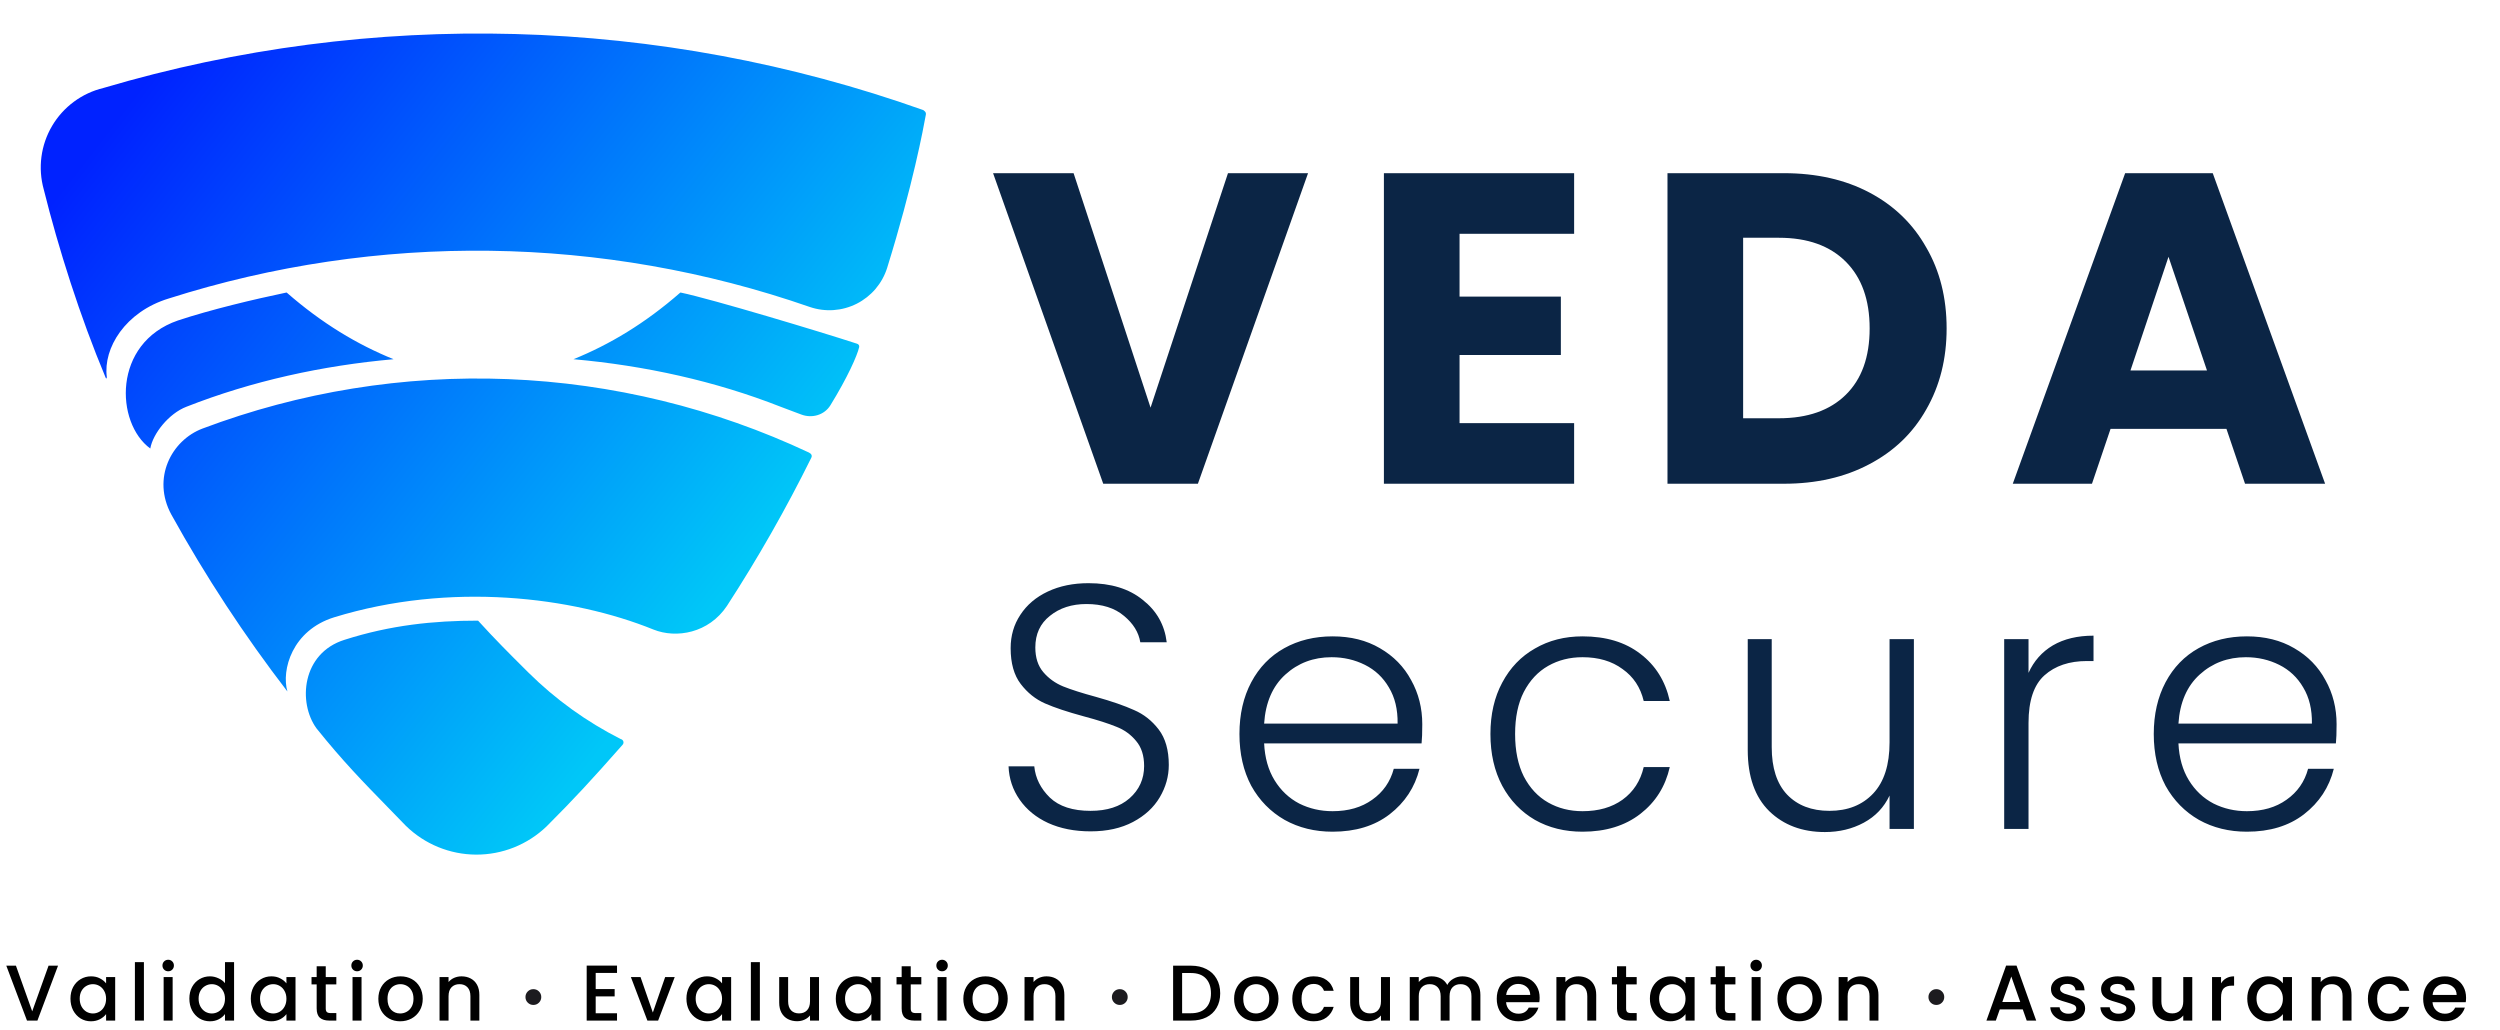 <svg width="478" height="197" viewBox="0 0 478 197" fill="none" xmlns="http://www.w3.org/2000/svg">
<path fill-rule="evenodd" clip-rule="evenodd" d="M19.785 16.817C71.171 1.621 126.05 3.103 176.54 21.051C176.566 21.079 176.606 21.109 176.651 21.144C176.83 21.28 177.099 21.486 177.031 21.886C176.54 24.582 174.552 35.351 169.625 51.21C169.162 52.683 168.409 54.048 167.411 55.226C166.412 56.403 165.188 57.369 163.811 58.067C162.434 58.764 160.931 59.179 159.391 59.287C157.851 59.395 156.305 59.194 154.844 58.696C115.233 44.92 72.224 44.351 32.262 57.073C23.946 59.605 19.706 66.567 20.42 72.081C20.42 72.356 20.288 72.488 20.203 72.213C15.276 60.456 11.174 47.489 8.361 36.202C7.8 34.178 7.651 32.062 7.925 29.98C8.199 27.898 8.89 25.892 9.956 24.083C11.022 22.274 12.442 20.698 14.131 19.449C15.82 18.201 17.743 17.305 19.785 16.817ZM34.022 61.276C40.302 59.193 48.671 57.205 54.724 55.942L54.814 55.937C61.586 61.852 68.331 65.875 75.246 68.682C61.638 69.898 48.179 72.843 35.645 77.769C32.262 79.07 29.227 82.924 28.735 85.757C22.048 80.883 21.467 65.605 34.022 61.276ZM97.169 72.489C117.083 73.278 136.637 78.052 154.675 86.529C155.119 86.757 155.336 87.084 155.119 87.523C150.295 97.273 144.908 106.735 138.985 115.858C135.511 121.06 129.316 122.128 124.938 120.368C109.439 114.093 86.12 111.196 63.896 118.026C55.86 120.511 53.767 128.107 54.951 132.209C46.715 121.502 39.294 110.191 32.753 98.371C29.01 91.467 32.753 84.193 38.732 81.935C57.384 74.912 77.254 71.7 97.169 72.489ZM101.044 128.604C106.219 133.729 112.164 138.011 118.663 141.297C119.24 141.434 119.372 142.063 119.018 142.423C113.044 149.195 109.793 152.721 104.506 158.007C100.883 161.492 96.044 163.428 91.017 163.403C85.991 163.378 81.171 161.395 77.582 157.875C76.411 156.665 75.316 155.542 74.273 154.473C69.288 149.364 65.519 145.501 60.512 139.262C56.934 134.335 57.7 124.888 65.878 122.329C74.685 119.517 82.922 118.666 91.406 118.666C94.588 122.178 97.631 125.206 99.943 127.507C100.331 127.894 100.699 128.26 101.044 128.604ZM163.884 65.724C157.062 63.49 136.085 57.176 130.172 55.942L130.082 55.937C123.31 61.852 116.565 65.875 109.65 68.682C123.257 69.898 136.717 72.843 149.251 77.769C150.382 78.204 151.262 78.532 152.043 78.822C152.455 78.975 152.839 79.118 153.218 79.261C155.272 80.036 157.626 79.356 158.776 77.485C162.074 72.12 163.907 67.979 164.275 66.362C164.34 66.075 164.163 65.815 163.884 65.724Z" fill="url(#paint0_linear_12_176)"/>
<path d="M250.099 33.112L229.038 92.49H210.937L189.876 33.112H205.27L219.987 77.941L234.79 33.112H250.099ZM279.066 44.7V56.711H298.436V67.876H279.066V80.902H300.973V92.49H264.603V33.112H300.973V44.7H279.066ZM341.067 33.112C347.326 33.112 352.796 34.353 357.476 36.834C362.157 39.315 365.766 42.811 368.303 47.322C370.897 51.777 372.194 56.936 372.194 62.801C372.194 68.609 370.897 73.769 368.303 78.28C365.766 82.791 362.128 86.287 357.392 88.768C352.711 91.249 347.27 92.49 341.067 92.49H318.822V33.112H341.067ZM340.137 79.971C345.606 79.971 349.864 78.477 352.909 75.488C355.954 72.5 357.476 68.271 357.476 62.801C357.476 57.331 355.954 53.074 352.909 50.029C349.864 46.984 345.606 45.461 340.137 45.461H333.286V79.971H340.137ZM425.698 82.001H403.537L399.985 92.49H384.844L406.329 33.112H423.076L444.56 92.49H429.251L425.698 82.001ZM421.976 70.836L414.618 49.098L407.344 70.836H421.976ZM208.52 158.955C205.463 158.955 202.761 158.423 200.412 157.36C198.109 156.296 196.292 154.812 194.963 152.907C193.634 151.002 192.925 148.875 192.836 146.527H197.754C197.976 148.787 198.973 150.78 200.745 152.508C202.517 154.192 205.109 155.034 208.52 155.034C211.666 155.034 214.147 154.236 215.964 152.641C217.825 151.002 218.755 148.942 218.755 146.461C218.755 144.467 218.245 142.872 217.226 141.676C216.207 140.435 214.945 139.527 213.438 138.951C211.932 138.331 209.85 137.666 207.191 136.957C204.09 136.115 201.631 135.296 199.814 134.498C197.998 133.701 196.447 132.46 195.162 130.776C193.877 129.093 193.235 126.811 193.235 123.931C193.235 121.539 193.855 119.412 195.096 117.551C196.336 115.646 198.086 114.162 200.346 113.099C202.606 112.035 205.197 111.504 208.122 111.504C212.419 111.504 215.875 112.567 218.489 114.694C221.147 116.776 222.676 119.479 223.075 122.801H218.024C217.714 120.896 216.673 119.213 214.9 117.751C213.128 116.244 210.736 115.491 207.723 115.491C204.932 115.491 202.606 116.244 200.745 117.751C198.884 119.213 197.954 121.229 197.954 123.798C197.954 125.748 198.463 127.321 199.482 128.517C200.501 129.713 201.764 130.621 203.27 131.242C204.821 131.862 206.903 132.527 209.517 133.235C212.53 134.077 214.967 134.919 216.828 135.761C218.689 136.558 220.261 137.799 221.546 139.483C222.831 141.166 223.474 143.426 223.474 146.261C223.474 148.432 222.898 150.492 221.746 152.442C220.594 154.391 218.888 155.964 216.628 157.16C214.369 158.357 211.666 158.955 208.52 158.955ZM271.939 138.486C271.939 140.081 271.895 141.299 271.806 142.141H241.701C241.834 144.888 242.498 147.236 243.694 149.185C244.891 151.135 246.464 152.619 248.413 153.638C250.362 154.613 252.489 155.1 254.793 155.1C257.806 155.1 260.331 154.369 262.369 152.907C264.452 151.445 265.825 149.473 266.49 146.992H271.408C270.522 150.537 268.616 153.439 265.692 155.698C262.812 157.914 259.179 159.021 254.793 159.021C251.382 159.021 248.324 158.268 245.622 156.762C242.919 155.211 240.792 153.04 239.242 150.249C237.735 147.413 236.982 144.112 236.982 140.346C236.982 136.581 237.735 133.28 239.242 130.444C240.748 127.609 242.853 125.438 245.555 123.931C248.258 122.425 251.337 121.672 254.793 121.672C258.249 121.672 261.262 122.425 263.831 123.931C266.445 125.438 268.439 127.476 269.813 130.045C271.23 132.571 271.939 135.384 271.939 138.486ZM267.221 138.353C267.265 135.65 266.711 133.346 265.559 131.441C264.452 129.536 262.923 128.096 260.974 127.121C259.024 126.147 256.898 125.659 254.594 125.659C251.138 125.659 248.192 126.767 245.755 128.982C243.318 131.197 241.967 134.321 241.701 138.353H267.221ZM284.97 140.346C284.97 136.581 285.723 133.302 287.229 130.511C288.736 127.675 290.818 125.504 293.476 123.998C296.135 122.447 299.17 121.672 302.581 121.672C307.056 121.672 310.733 122.779 313.613 124.995C316.538 127.21 318.42 130.223 319.262 134.033H314.278C313.658 131.419 312.306 129.381 310.224 127.919C308.186 126.412 305.638 125.659 302.581 125.659C300.144 125.659 297.951 126.213 296.002 127.321C294.052 128.428 292.502 130.09 291.35 132.305C290.242 134.476 289.688 137.156 289.688 140.346C289.688 143.536 290.242 146.239 291.35 148.454C292.502 150.67 294.052 152.331 296.002 153.439C297.951 154.546 300.144 155.1 302.581 155.1C305.638 155.1 308.186 154.369 310.224 152.907C312.306 151.401 313.658 149.318 314.278 146.66H319.262C318.42 150.382 316.538 153.372 313.613 155.632C310.689 157.891 307.012 159.021 302.581 159.021C299.17 159.021 296.135 158.268 293.476 156.762C290.818 155.211 288.736 153.04 287.229 150.249C285.723 147.413 284.97 144.112 284.97 140.346ZM365.935 122.203V158.49H361.283V152.11C360.219 154.369 358.58 156.097 356.365 157.293C354.149 158.49 351.668 159.088 348.921 159.088C344.579 159.088 341.035 157.759 338.288 155.1C335.541 152.398 334.168 148.499 334.168 143.404V122.203H338.753V142.872C338.753 146.815 339.728 149.828 341.677 151.91C343.671 153.993 346.374 155.034 349.785 155.034C353.286 155.034 356.077 153.926 358.159 151.711C360.241 149.496 361.283 146.239 361.283 141.941V122.203H365.935ZM387.854 128.65C388.873 126.39 390.423 124.64 392.506 123.4C394.632 122.159 397.224 121.539 400.281 121.539V126.39H399.019C395.651 126.39 392.949 127.299 390.911 129.115C388.873 130.932 387.854 133.966 387.854 138.22V158.49H383.201V122.203H387.854V128.65ZM446.756 138.486C446.756 140.081 446.712 141.299 446.623 142.141H416.517C416.65 144.888 417.315 147.236 418.511 149.185C419.707 151.135 421.28 152.619 423.23 153.638C425.179 154.613 427.306 155.1 429.61 155.1C432.622 155.1 435.148 154.369 437.186 152.907C439.268 151.445 440.642 149.473 441.306 146.992H446.224C445.338 150.537 443.433 153.439 440.509 155.698C437.629 157.914 433.996 159.021 429.61 159.021C426.198 159.021 423.141 158.268 420.438 156.762C417.736 155.211 415.609 153.04 414.058 150.249C412.552 147.413 411.799 144.112 411.799 140.346C411.799 136.581 412.552 133.28 414.058 130.444C415.565 127.609 417.669 125.438 420.372 123.931C423.075 122.425 426.154 121.672 429.61 121.672C433.065 121.672 436.078 122.425 438.648 123.931C441.262 125.438 443.256 127.476 444.629 130.045C446.047 132.571 446.756 135.384 446.756 138.486ZM442.037 138.353C442.082 135.65 441.528 133.346 440.376 131.441C439.268 129.536 437.74 128.096 435.79 127.121C433.841 126.147 431.714 125.659 429.41 125.659C425.954 125.659 423.008 126.767 420.571 128.982C418.134 131.197 416.783 134.321 416.517 138.353H442.037Z" fill="#0B2545"/>
<path d="M11.097 184.638L7.155 195.135H5.161L1.204 184.638H3.046L6.158 193.368L9.284 184.638H11.097ZM13.473 190.936C13.473 190.101 13.644 189.361 13.987 188.716C14.339 188.072 14.812 187.573 15.407 187.221C16.011 186.858 16.675 186.677 17.4 186.677C18.055 186.677 18.624 186.808 19.107 187.07C19.601 187.322 19.993 187.639 20.285 188.021V186.813H22.022V195.135H20.285V193.897C19.993 194.29 19.596 194.617 19.092 194.879C18.588 195.14 18.015 195.271 17.37 195.271C16.655 195.271 16.001 195.09 15.407 194.728C14.812 194.355 14.339 193.842 13.987 193.187C13.644 192.522 13.473 191.772 13.473 190.936ZM20.285 190.967C20.285 190.393 20.164 189.894 19.923 189.471C19.691 189.048 19.384 188.726 19.001 188.505C18.619 188.283 18.206 188.172 17.763 188.172C17.32 188.172 16.907 188.283 16.524 188.505C16.142 188.716 15.829 189.033 15.588 189.456C15.356 189.869 15.241 190.363 15.241 190.936C15.241 191.51 15.356 192.014 15.588 192.447C15.829 192.88 16.142 193.212 16.524 193.444C16.917 193.665 17.33 193.776 17.763 193.776C18.206 193.776 18.619 193.665 19.001 193.444C19.384 193.222 19.691 192.9 19.923 192.477C20.164 192.044 20.285 191.541 20.285 190.967ZM27.516 183.958V195.135H25.794V183.958H27.516ZM32.163 185.71C31.851 185.71 31.589 185.605 31.378 185.393C31.166 185.182 31.061 184.92 31.061 184.608C31.061 184.296 31.166 184.034 31.378 183.822C31.589 183.611 31.851 183.505 32.163 183.505C32.465 183.505 32.722 183.611 32.934 183.822C33.145 184.034 33.251 184.296 33.251 184.608C33.251 184.92 33.145 185.182 32.934 185.393C32.722 185.605 32.465 185.71 32.163 185.71ZM33.009 186.813V195.135H31.287V186.813H33.009ZM36.206 190.936C36.206 190.101 36.377 189.361 36.72 188.716C37.072 188.072 37.545 187.573 38.139 187.221C38.744 186.858 39.413 186.677 40.148 186.677C40.692 186.677 41.226 186.798 41.749 187.04C42.283 187.271 42.706 187.583 43.018 187.976V183.958H44.755V195.135H43.018V193.882C42.736 194.285 42.343 194.617 41.84 194.879C41.347 195.14 40.778 195.271 40.133 195.271C39.408 195.271 38.744 195.09 38.139 194.728C37.545 194.355 37.072 193.842 36.72 193.187C36.377 192.522 36.206 191.772 36.206 190.936ZM43.018 190.967C43.018 190.393 42.897 189.894 42.656 189.471C42.424 189.048 42.117 188.726 41.734 188.505C41.352 188.283 40.939 188.172 40.496 188.172C40.053 188.172 39.64 188.283 39.257 188.505C38.875 188.716 38.562 189.033 38.321 189.456C38.089 189.869 37.973 190.363 37.973 190.936C37.973 191.51 38.089 192.014 38.321 192.447C38.562 192.88 38.875 193.212 39.257 193.444C39.65 193.665 40.063 193.776 40.496 193.776C40.939 193.776 41.352 193.665 41.734 193.444C42.117 193.222 42.424 192.9 42.656 192.477C42.897 192.044 43.018 191.541 43.018 190.967ZM47.953 190.936C47.953 190.101 48.124 189.361 48.467 188.716C48.819 188.072 49.292 187.573 49.887 187.221C50.491 186.858 51.155 186.677 51.88 186.677C52.535 186.677 53.104 186.808 53.587 187.07C54.081 187.322 54.473 187.639 54.765 188.021V186.813H56.502V195.135H54.765V193.897C54.473 194.29 54.075 194.617 53.572 194.879C53.069 195.14 52.495 195.271 51.85 195.271C51.135 195.271 50.481 195.09 49.887 194.728C49.292 194.355 48.819 193.842 48.467 193.187C48.124 192.522 47.953 191.772 47.953 190.936ZM54.765 190.967C54.765 190.393 54.644 189.894 54.403 189.471C54.171 189.048 53.864 188.726 53.481 188.505C53.099 188.283 52.686 188.172 52.243 188.172C51.8 188.172 51.387 188.283 51.004 188.505C50.622 188.716 50.309 189.033 50.068 189.456C49.836 189.869 49.72 190.363 49.72 190.936C49.72 191.51 49.836 192.014 50.068 192.447C50.309 192.88 50.622 193.212 51.004 193.444C51.397 193.665 51.81 193.776 52.243 193.776C52.686 193.776 53.099 193.665 53.481 193.444C53.864 193.222 54.171 192.9 54.403 192.477C54.644 192.044 54.765 191.541 54.765 190.967ZM62.283 188.218V192.824C62.283 193.137 62.354 193.363 62.495 193.504C62.646 193.635 62.897 193.701 63.25 193.701H64.307V195.135H62.948C62.172 195.135 61.578 194.954 61.165 194.592C60.752 194.229 60.546 193.64 60.546 192.824V188.218H59.564V186.813H60.546V184.744H62.283V186.813H64.307V188.218H62.283ZM68.281 185.71C67.968 185.71 67.707 185.605 67.495 185.393C67.284 185.182 67.178 184.92 67.178 184.608C67.178 184.296 67.284 184.034 67.495 183.822C67.707 183.611 67.968 183.505 68.281 183.505C68.583 183.505 68.839 183.611 69.051 183.822C69.262 184.034 69.368 184.296 69.368 184.608C69.368 184.92 69.262 185.182 69.051 185.393C68.839 185.605 68.583 185.71 68.281 185.71ZM69.126 186.813V195.135H67.404V186.813H69.126ZM76.507 195.271C75.722 195.271 75.012 195.095 74.378 194.743C73.743 194.38 73.245 193.877 72.882 193.232C72.52 192.578 72.339 191.823 72.339 190.967C72.339 190.121 72.525 189.371 72.897 188.716C73.27 188.062 73.778 187.558 74.423 187.206C75.067 186.853 75.787 186.677 76.583 186.677C77.378 186.677 78.098 186.853 78.743 187.206C79.387 187.558 79.896 188.062 80.268 188.716C80.641 189.371 80.827 190.121 80.827 190.967C80.827 191.813 80.636 192.563 80.253 193.217C79.871 193.872 79.347 194.38 78.682 194.743C78.028 195.095 77.303 195.271 76.507 195.271ZM76.507 193.776C76.95 193.776 77.363 193.67 77.746 193.459C78.139 193.247 78.456 192.93 78.697 192.507C78.939 192.084 79.06 191.571 79.06 190.967C79.06 190.363 78.944 189.854 78.713 189.441C78.481 189.018 78.174 188.701 77.791 188.49C77.409 188.278 76.996 188.172 76.553 188.172C76.11 188.172 75.697 188.278 75.314 188.49C74.942 188.701 74.644 189.018 74.423 189.441C74.201 189.854 74.091 190.363 74.091 190.967C74.091 191.863 74.317 192.558 74.77 193.051C75.234 193.534 75.812 193.776 76.507 193.776ZM88.239 186.677C88.893 186.677 89.477 186.813 89.991 187.085C90.514 187.357 90.922 187.76 91.214 188.293C91.506 188.827 91.652 189.471 91.652 190.227V195.135H89.945V190.483C89.945 189.738 89.759 189.169 89.387 188.777C89.014 188.374 88.505 188.172 87.861 188.172C87.217 188.172 86.703 188.374 86.32 188.777C85.948 189.169 85.762 189.738 85.762 190.483V195.135H84.04V186.813H85.762V187.765C86.043 187.422 86.401 187.155 86.834 186.964C87.277 186.773 87.745 186.677 88.239 186.677Z" fill="black"/>
<mask id="mask0_12_176" style="mask-type:alpha" maskUnits="userSpaceOnUse" x="98" y="187" width="7" height="7">
<rect x="98.958" y="187.615" width="6.042" height="6.042" fill="#D9D9D9"/>
</mask>
<g mask="url(#mask0_12_176)">
<path d="M101.98 192.146C101.56 192.146 101.203 191.999 100.909 191.706C100.616 191.414 100.469 191.057 100.469 190.637C100.469 190.216 100.615 189.859 100.908 189.565C101.201 189.272 101.557 189.125 101.978 189.125C102.398 189.125 102.755 189.271 103.049 189.564C103.343 189.857 103.49 190.214 103.49 190.634C103.49 191.054 103.343 191.412 103.05 191.705C102.757 191.999 102.401 192.146 101.98 192.146Z" fill="#1C1B1F"/>
</g>
<path d="M113.896 186.028V189.109H117.521V190.514H113.896V193.731H117.974V195.135H112.174V184.623H117.974V186.028H113.896ZM124.823 193.595L127.179 186.813H129.007L125.835 195.135H123.781L120.624 186.813H122.467L124.823 193.595ZM131.245 190.936C131.245 190.101 131.416 189.361 131.758 188.716C132.111 188.072 132.584 187.573 133.178 187.221C133.782 186.858 134.447 186.677 135.172 186.677C135.826 186.677 136.395 186.808 136.879 187.07C137.372 187.322 137.765 187.639 138.057 188.021V186.813H139.794V195.135H138.057V193.897C137.765 194.29 137.367 194.617 136.863 194.879C136.36 195.14 135.786 195.271 135.142 195.271C134.427 195.271 133.772 195.09 133.178 194.728C132.584 194.355 132.111 193.842 131.758 193.187C131.416 192.522 131.245 191.772 131.245 190.936ZM138.057 190.967C138.057 190.393 137.936 189.894 137.694 189.471C137.463 189.048 137.156 188.726 136.773 188.505C136.39 188.283 135.977 188.172 135.534 188.172C135.091 188.172 134.678 188.283 134.296 188.505C133.913 188.716 133.601 189.033 133.359 189.456C133.128 189.869 133.012 190.363 133.012 190.936C133.012 191.51 133.128 192.014 133.359 192.447C133.601 192.88 133.913 193.212 134.296 193.444C134.688 193.665 135.101 193.776 135.534 193.776C135.977 193.776 136.39 193.665 136.773 193.444C137.156 193.222 137.463 192.9 137.694 192.477C137.936 192.044 138.057 191.541 138.057 190.967ZM145.288 183.958V195.135H143.566V183.958H145.288ZM156.596 186.813V195.135H154.874V194.154C154.602 194.496 154.244 194.768 153.801 194.969C153.368 195.161 152.905 195.256 152.412 195.256C151.757 195.256 151.168 195.12 150.645 194.848C150.131 194.577 149.723 194.174 149.421 193.64C149.129 193.106 148.983 192.462 148.983 191.707V186.813H150.69V191.45C150.69 192.195 150.876 192.769 151.249 193.172C151.621 193.565 152.13 193.761 152.774 193.761C153.419 193.761 153.927 193.565 154.3 193.172C154.682 192.769 154.874 192.195 154.874 191.45V186.813H156.596ZM159.804 190.936C159.804 190.101 159.975 189.361 160.318 188.716C160.67 188.072 161.143 187.573 161.737 187.221C162.342 186.858 163.006 186.677 163.731 186.677C164.386 186.677 164.955 186.808 165.438 187.07C165.931 187.322 166.324 187.639 166.616 188.021V186.813H168.353V195.135H166.616V193.897C166.324 194.29 165.926 194.617 165.423 194.879C164.919 195.14 164.345 195.271 163.701 195.271C162.986 195.271 162.331 195.09 161.737 194.728C161.143 194.355 160.67 193.842 160.318 193.187C159.975 192.522 159.804 191.772 159.804 190.936ZM166.616 190.967C166.616 190.393 166.495 189.894 166.253 189.471C166.022 189.048 165.715 188.726 165.332 188.505C164.95 188.283 164.537 188.172 164.094 188.172C163.651 188.172 163.238 188.283 162.855 188.505C162.472 188.716 162.16 189.033 161.919 189.456C161.687 189.869 161.571 190.363 161.571 190.936C161.571 191.51 161.687 192.014 161.919 192.447C162.16 192.88 162.472 193.212 162.855 193.444C163.248 193.665 163.661 193.776 164.094 193.776C164.537 193.776 164.95 193.665 165.332 193.444C165.715 193.222 166.022 192.9 166.253 192.477C166.495 192.044 166.616 191.541 166.616 190.967ZM174.134 188.218V192.824C174.134 193.137 174.204 193.363 174.345 193.504C174.496 193.635 174.748 193.701 175.101 193.701H176.158V195.135H174.798C174.023 195.135 173.429 194.954 173.016 194.592C172.603 194.229 172.397 193.64 172.397 192.824V188.218H171.415V186.813H172.397V184.744H174.134V186.813H176.158V188.218H174.134ZM180.131 185.71C179.819 185.71 179.557 185.605 179.346 185.393C179.134 185.182 179.029 184.92 179.029 184.608C179.029 184.296 179.134 184.034 179.346 183.822C179.557 183.611 179.819 183.505 180.131 183.505C180.433 183.505 180.69 183.611 180.902 183.822C181.113 184.034 181.219 184.296 181.219 184.608C181.219 184.92 181.113 185.182 180.902 185.393C180.69 185.605 180.433 185.71 180.131 185.71ZM180.977 186.813V195.135H179.255V186.813H180.977ZM188.358 195.271C187.573 195.271 186.863 195.095 186.228 194.743C185.594 194.38 185.096 193.877 184.733 193.232C184.371 192.578 184.189 191.823 184.189 190.967C184.189 190.121 184.376 189.371 184.748 188.716C185.121 188.062 185.629 187.558 186.274 187.206C186.918 186.853 187.638 186.677 188.434 186.677C189.229 186.677 189.949 186.853 190.594 187.206C191.238 187.558 191.746 188.062 192.119 188.716C192.492 189.371 192.678 190.121 192.678 190.967C192.678 191.813 192.487 192.563 192.104 193.217C191.721 193.872 191.198 194.38 190.533 194.743C189.879 195.095 189.154 195.271 188.358 195.271ZM188.358 193.776C188.801 193.776 189.214 193.67 189.597 193.459C189.989 193.247 190.307 192.93 190.548 192.507C190.79 192.084 190.911 191.571 190.911 190.967C190.911 190.363 190.795 189.854 190.563 189.441C190.332 189.018 190.025 188.701 189.642 188.49C189.259 188.278 188.846 188.172 188.403 188.172C187.96 188.172 187.547 188.278 187.165 188.49C186.792 188.701 186.495 189.018 186.274 189.441C186.052 189.854 185.941 190.363 185.941 190.967C185.941 191.863 186.168 192.558 186.621 193.051C187.084 193.534 187.663 193.776 188.358 193.776ZM200.089 186.677C200.744 186.677 201.328 186.813 201.842 187.085C202.365 187.357 202.773 187.76 203.065 188.293C203.357 188.827 203.503 189.471 203.503 190.227V195.135H201.796V190.483C201.796 189.738 201.61 189.169 201.237 188.777C200.865 188.374 200.356 188.172 199.712 188.172C199.067 188.172 198.554 188.374 198.171 188.777C197.799 189.169 197.612 189.738 197.612 190.483V195.135H195.89V186.813H197.612V187.765C197.894 187.422 198.252 187.155 198.685 186.964C199.128 186.773 199.596 186.677 200.089 186.677Z" fill="black"/>
<mask id="mask1_12_176" style="mask-type:alpha" maskUnits="userSpaceOnUse" x="211" y="187" width="7" height="7">
<rect x="211.083" y="187.615" width="6.042" height="6.042" fill="#D9D9D9"/>
</mask>
<g mask="url(#mask1_12_176)">
<path d="M214.105 192.146C213.685 192.146 213.328 191.999 213.034 191.706C212.741 191.414 212.594 191.057 212.594 190.637C212.594 190.216 212.74 189.859 213.033 189.565C213.326 189.272 213.682 189.125 214.103 189.125C214.523 189.125 214.88 189.271 215.174 189.564C215.468 189.857 215.615 190.214 215.615 190.634C215.615 191.054 215.468 191.412 215.175 191.705C214.882 191.999 214.526 192.146 214.105 192.146Z" fill="#1C1B1F"/>
</g>
<path d="M227.728 184.638C228.846 184.638 229.823 184.855 230.658 185.288C231.504 185.71 232.154 186.325 232.607 187.13C233.07 187.926 233.302 188.857 233.302 189.924C233.302 190.992 233.07 191.918 232.607 192.704C232.154 193.489 231.504 194.093 230.658 194.516C229.823 194.929 228.846 195.135 227.728 195.135H224.299V184.638H227.728ZM227.728 193.731C228.957 193.731 229.898 193.398 230.553 192.734C231.207 192.069 231.534 191.133 231.534 189.924C231.534 188.706 231.207 187.755 230.553 187.07C229.898 186.385 228.957 186.043 227.728 186.043H226.021V193.731H227.728ZM240.128 195.271C239.343 195.271 238.633 195.095 237.999 194.743C237.364 194.38 236.866 193.877 236.503 193.232C236.141 192.578 235.96 191.823 235.96 190.967C235.96 190.121 236.146 189.371 236.518 188.716C236.891 188.062 237.4 187.558 238.044 187.206C238.688 186.853 239.408 186.677 240.204 186.677C240.999 186.677 241.719 186.853 242.364 187.206C243.008 187.558 243.517 188.062 243.889 188.716C244.262 189.371 244.448 190.121 244.448 190.967C244.448 191.813 244.257 192.563 243.874 193.217C243.492 193.872 242.968 194.38 242.303 194.743C241.649 195.095 240.924 195.271 240.128 195.271ZM240.128 193.776C240.571 193.776 240.984 193.67 241.367 193.459C241.76 193.247 242.077 192.93 242.318 192.507C242.56 192.084 242.681 191.571 242.681 190.967C242.681 190.363 242.565 189.854 242.334 189.441C242.102 189.018 241.795 188.701 241.412 188.49C241.03 188.278 240.617 188.172 240.174 188.172C239.731 188.172 239.318 188.278 238.935 188.49C238.563 188.701 238.266 189.018 238.044 189.441C237.822 189.854 237.712 190.363 237.712 190.967C237.712 191.863 237.938 192.558 238.391 193.051C238.855 193.534 239.434 193.776 240.128 193.776ZM247.087 190.967C247.087 190.111 247.258 189.361 247.6 188.716C247.953 188.062 248.436 187.558 249.05 187.206C249.665 186.853 250.369 186.677 251.165 186.677C252.172 186.677 253.003 186.919 253.657 187.402C254.322 187.875 254.77 188.555 255.001 189.441H253.144C252.993 189.028 252.751 188.706 252.419 188.474C252.086 188.243 251.668 188.127 251.165 188.127C250.46 188.127 249.896 188.379 249.473 188.882C249.06 189.376 248.854 190.071 248.854 190.967C248.854 191.863 249.06 192.563 249.473 193.066C249.896 193.57 250.46 193.821 251.165 193.821C252.162 193.821 252.821 193.383 253.144 192.507H255.001C254.76 193.353 254.307 194.028 253.642 194.531C252.977 195.025 252.152 195.271 251.165 195.271C250.369 195.271 249.665 195.095 249.05 194.743C248.436 194.38 247.953 193.877 247.6 193.232C247.258 192.578 247.087 191.823 247.087 190.967ZM265.765 186.813V195.135H264.043V194.154C263.771 194.496 263.414 194.768 262.97 194.969C262.537 195.161 262.074 195.256 261.581 195.256C260.926 195.256 260.337 195.12 259.814 194.848C259.3 194.577 258.892 194.174 258.59 193.64C258.298 193.106 258.152 192.462 258.152 191.707V186.813H259.859V191.45C259.859 192.195 260.045 192.769 260.418 193.172C260.79 193.565 261.299 193.761 261.943 193.761C262.588 193.761 263.096 193.565 263.469 193.172C263.852 192.769 264.043 192.195 264.043 191.45V186.813H265.765ZM279.622 186.677C280.276 186.677 280.86 186.813 281.374 187.085C281.897 187.357 282.305 187.76 282.597 188.293C282.899 188.827 283.05 189.471 283.05 190.227V195.135H281.343V190.483C281.343 189.738 281.157 189.169 280.785 188.777C280.412 188.374 279.903 188.172 279.259 188.172C278.615 188.172 278.101 188.374 277.718 188.777C277.346 189.169 277.16 189.738 277.16 190.483V195.135H275.453V190.483C275.453 189.738 275.266 189.169 274.894 188.777C274.521 188.374 274.013 188.172 273.368 188.172C272.724 188.172 272.21 188.374 271.828 188.777C271.455 189.169 271.269 189.738 271.269 190.483V195.135H269.547V186.813H271.269V187.765C271.551 187.422 271.908 187.155 272.341 186.964C272.774 186.773 273.237 186.677 273.731 186.677C274.395 186.677 274.99 186.818 275.513 187.1C276.037 187.382 276.44 187.79 276.722 188.323C276.973 187.82 277.366 187.422 277.9 187.13C278.433 186.828 279.007 186.677 279.622 186.677ZM294.379 190.77C294.379 191.082 294.359 191.364 294.319 191.616H287.96C288.01 192.281 288.257 192.814 288.7 193.217C289.143 193.62 289.687 193.821 290.331 193.821C291.258 193.821 291.912 193.434 292.295 192.658H294.153C293.901 193.424 293.443 194.053 292.778 194.546C292.124 195.03 291.308 195.271 290.331 195.271C289.536 195.271 288.821 195.095 288.187 194.743C287.562 194.38 287.069 193.877 286.706 193.232C286.354 192.578 286.178 191.823 286.178 190.967C286.178 190.111 286.349 189.361 286.691 188.716C287.044 188.062 287.532 187.558 288.156 187.206C288.791 186.853 289.516 186.677 290.331 186.677C291.117 186.677 291.817 186.848 292.431 187.191C293.045 187.533 293.523 188.016 293.866 188.641C294.208 189.255 294.379 189.965 294.379 190.77ZM292.582 190.227C292.572 189.592 292.345 189.084 291.902 188.701C291.459 188.318 290.91 188.127 290.256 188.127C289.662 188.127 289.153 188.318 288.73 188.701C288.307 189.074 288.056 189.582 287.975 190.227H292.582ZM301.783 186.677C302.438 186.677 303.022 186.813 303.535 187.085C304.059 187.357 304.467 187.76 304.759 188.293C305.051 188.827 305.197 189.471 305.197 190.227V195.135H303.49V190.483C303.49 189.738 303.304 189.169 302.931 188.777C302.558 188.374 302.05 188.172 301.405 188.172C300.761 188.172 300.248 188.374 299.865 188.777C299.492 189.169 299.306 189.738 299.306 190.483V195.135H297.584V186.813H299.306V187.765C299.588 187.422 299.945 187.155 300.378 186.964C300.821 186.773 301.29 186.677 301.783 186.677ZM310.912 188.218V192.824C310.912 193.137 310.983 193.363 311.124 193.504C311.275 193.635 311.527 193.701 311.879 193.701H312.936V195.135H311.577C310.802 195.135 310.207 194.954 309.795 194.592C309.382 194.229 309.175 193.64 309.175 192.824V188.218H308.194V186.813H309.175V184.744H310.912V186.813H312.936V188.218H310.912ZM315.46 190.936C315.46 190.101 315.631 189.361 315.973 188.716C316.326 188.072 316.799 187.573 317.393 187.221C317.997 186.858 318.662 186.677 319.387 186.677C320.041 186.677 320.61 186.808 321.094 187.07C321.587 187.322 321.98 187.639 322.272 188.021V186.813H324.009V195.135H322.272V193.897C321.98 194.29 321.582 194.617 321.078 194.879C320.575 195.14 320.001 195.271 319.357 195.271C318.642 195.271 317.987 195.09 317.393 194.728C316.799 194.355 316.326 193.842 315.973 193.187C315.631 192.522 315.46 191.772 315.46 190.936ZM322.272 190.967C322.272 190.393 322.151 189.894 321.909 189.471C321.678 189.048 321.37 188.726 320.988 188.505C320.605 188.283 320.192 188.172 319.749 188.172C319.306 188.172 318.893 188.283 318.511 188.505C318.128 188.716 317.816 189.033 317.574 189.456C317.343 189.869 317.227 190.363 317.227 190.936C317.227 191.51 317.343 192.014 317.574 192.447C317.816 192.88 318.128 193.212 318.511 193.444C318.903 193.665 319.316 193.776 319.749 193.776C320.192 193.776 320.605 193.665 320.988 193.444C321.37 193.222 321.678 192.9 321.909 192.477C322.151 192.044 322.272 191.541 322.272 190.967ZM329.79 188.218V192.824C329.79 193.137 329.86 193.363 330.001 193.504C330.152 193.635 330.404 193.701 330.756 193.701H331.813V195.135H330.454C329.679 195.135 329.085 194.954 328.672 194.592C328.259 194.229 328.053 193.64 328.053 192.824V188.218H327.071V186.813H328.053V184.744H329.79V186.813H331.813V188.218H329.79ZM335.787 185.71C335.475 185.71 335.213 185.605 335.002 185.393C334.79 185.182 334.684 184.92 334.684 184.608C334.684 184.296 334.79 184.034 335.002 183.822C335.213 183.611 335.475 183.505 335.787 183.505C336.089 183.505 336.346 183.611 336.557 183.822C336.769 184.034 336.874 184.296 336.874 184.608C336.874 184.92 336.769 185.182 336.557 185.393C336.346 185.605 336.089 185.71 335.787 185.71ZM336.633 186.813V195.135H334.911V186.813H336.633ZM344.014 195.271C343.228 195.271 342.518 195.095 341.884 194.743C341.25 194.38 340.751 193.877 340.389 193.232C340.026 192.578 339.845 191.823 339.845 190.967C339.845 190.121 340.031 189.371 340.404 188.716C340.776 188.062 341.285 187.558 341.929 187.206C342.574 186.853 343.294 186.677 344.089 186.677C344.885 186.677 345.605 186.853 346.249 187.206C346.894 187.558 347.402 188.062 347.775 188.716C348.147 189.371 348.334 190.121 348.334 190.967C348.334 191.813 348.142 192.563 347.76 193.217C347.377 193.872 346.853 194.38 346.189 194.743C345.534 195.095 344.809 195.271 344.014 195.271ZM344.014 193.776C344.457 193.776 344.87 193.67 345.252 193.459C345.645 193.247 345.962 192.93 346.204 192.507C346.446 192.084 346.566 191.571 346.566 190.967C346.566 190.363 346.451 189.854 346.219 189.441C345.987 189.018 345.68 188.701 345.298 188.49C344.915 188.278 344.502 188.172 344.059 188.172C343.616 188.172 343.203 188.278 342.821 188.49C342.448 188.701 342.151 189.018 341.929 189.441C341.708 189.854 341.597 190.363 341.597 190.967C341.597 191.863 341.824 192.558 342.277 193.051C342.74 193.534 343.319 193.776 344.014 193.776ZM355.745 186.677C356.4 186.677 356.984 186.813 357.497 187.085C358.021 187.357 358.429 187.76 358.721 188.293C359.013 188.827 359.159 189.471 359.159 190.227V195.135H357.452V190.483C357.452 189.738 357.266 189.169 356.893 188.777C356.52 188.374 356.012 188.172 355.367 188.172C354.723 188.172 354.21 188.374 353.827 188.777C353.454 189.169 353.268 189.738 353.268 190.483V195.135H351.546V186.813H353.268V187.765C353.55 187.422 353.907 187.155 354.34 186.964C354.783 186.773 355.252 186.677 355.745 186.677Z" fill="black"/>
<mask id="mask2_12_176" style="mask-type:alpha" maskUnits="userSpaceOnUse" x="367" y="187" width="7" height="7">
<rect x="367.208" y="187.615" width="6.042" height="6.042" fill="#D9D9D9"/>
</mask>
<g mask="url(#mask2_12_176)">
<path d="M370.23 192.146C369.81 192.146 369.453 191.999 369.159 191.706C368.866 191.414 368.719 191.057 368.719 190.637C368.719 190.216 368.865 189.859 369.158 189.565C369.451 189.272 369.807 189.125 370.228 189.125C370.648 189.125 371.005 189.271 371.299 189.564C371.593 189.857 371.74 190.214 371.74 190.634C371.74 191.054 371.593 191.412 371.3 191.705C371.007 191.999 370.651 192.146 370.23 192.146Z" fill="#1C1B1F"/>
</g>
<path d="M386.753 192.991H382.358L381.603 195.135H379.805L383.566 184.623H385.56L389.321 195.135H387.508L386.753 192.991ZM386.27 191.586L384.563 186.707L382.841 191.586H386.27ZM395.487 195.271C394.833 195.271 394.244 195.156 393.72 194.924C393.207 194.682 392.799 194.36 392.497 193.957C392.195 193.544 392.033 193.086 392.013 192.583H393.796C393.826 192.935 393.992 193.232 394.294 193.474C394.606 193.706 394.994 193.821 395.457 193.821C395.94 193.821 396.313 193.731 396.575 193.549C396.847 193.358 396.983 193.117 396.983 192.824C396.983 192.512 396.832 192.281 396.529 192.13C396.237 191.979 395.769 191.813 395.125 191.631C394.501 191.46 393.992 191.294 393.599 191.133C393.207 190.972 392.864 190.725 392.572 190.393C392.29 190.06 392.149 189.622 392.149 189.079C392.149 188.636 392.28 188.233 392.542 187.87C392.804 187.498 393.176 187.206 393.66 186.994C394.153 186.783 394.717 186.677 395.351 186.677C396.298 186.677 397.058 186.919 397.632 187.402C398.216 187.875 398.528 188.525 398.569 189.351H396.847C396.816 188.978 396.665 188.681 396.394 188.459C396.122 188.238 395.754 188.127 395.291 188.127C394.838 188.127 394.49 188.213 394.249 188.384C394.007 188.555 393.886 188.782 393.886 189.064C393.886 189.285 393.967 189.471 394.128 189.622C394.289 189.773 394.485 189.894 394.717 189.985C394.949 190.065 395.291 190.171 395.744 190.302C396.348 190.463 396.842 190.629 397.224 190.801C397.617 190.962 397.954 191.203 398.236 191.526C398.518 191.848 398.664 192.276 398.674 192.809C398.674 193.283 398.543 193.706 398.282 194.078C398.02 194.451 397.647 194.743 397.164 194.954C396.691 195.166 396.132 195.271 395.487 195.271ZM405.066 195.271C404.412 195.271 403.822 195.156 403.299 194.924C402.785 194.682 402.378 194.36 402.075 193.957C401.773 193.544 401.612 193.086 401.592 192.583H403.374C403.405 192.935 403.571 193.232 403.873 193.474C404.185 193.706 404.573 193.821 405.036 193.821C405.519 193.821 405.892 193.731 406.154 193.549C406.425 193.358 406.561 193.117 406.561 192.824C406.561 192.512 406.41 192.281 406.108 192.13C405.816 191.979 405.348 191.813 404.704 191.631C404.079 191.46 403.571 191.294 403.178 191.133C402.785 190.972 402.443 190.725 402.151 190.393C401.869 190.06 401.728 189.622 401.728 189.079C401.728 188.636 401.859 188.233 402.121 187.87C402.383 187.498 402.755 187.206 403.238 186.994C403.732 186.783 404.296 186.677 404.93 186.677C405.877 186.677 406.637 186.919 407.211 187.402C407.795 187.875 408.107 188.525 408.147 189.351H406.425C406.395 188.978 406.244 188.681 405.972 188.459C405.7 188.238 405.333 188.127 404.87 188.127C404.417 188.127 404.069 188.213 403.828 188.384C403.586 188.555 403.465 188.782 403.465 189.064C403.465 189.285 403.546 189.471 403.707 189.622C403.868 189.773 404.064 189.894 404.296 189.985C404.527 190.065 404.87 190.171 405.323 190.302C405.927 190.463 406.42 190.629 406.803 190.801C407.196 190.962 407.533 191.203 407.815 191.526C408.097 191.848 408.243 192.276 408.253 192.809C408.253 193.283 408.122 193.706 407.86 194.078C407.599 194.451 407.226 194.743 406.743 194.954C406.269 195.166 405.711 195.271 405.066 195.271ZM419.161 186.813V195.135H417.439V194.154C417.167 194.496 416.81 194.768 416.367 194.969C415.934 195.161 415.471 195.256 414.977 195.256C414.323 195.256 413.734 195.12 413.21 194.848C412.696 194.577 412.289 194.174 411.986 193.64C411.694 193.106 411.548 192.462 411.548 191.707V186.813H413.255V191.45C413.255 192.195 413.442 192.769 413.814 193.172C414.187 193.565 414.695 193.761 415.34 193.761C415.984 193.761 416.493 193.565 416.865 193.172C417.248 192.769 417.439 192.195 417.439 191.45V186.813H419.161ZM424.665 188.021C424.917 187.598 425.249 187.271 425.662 187.04C426.085 186.798 426.583 186.677 427.157 186.677V188.459H426.719C426.045 188.459 425.531 188.631 425.179 188.973C424.836 189.315 424.665 189.909 424.665 190.755V195.135H422.943V186.813H424.665V188.021ZM429.677 190.936C429.677 190.101 429.848 189.361 430.19 188.716C430.543 188.072 431.016 187.573 431.61 187.221C432.214 186.858 432.879 186.677 433.604 186.677C434.258 186.677 434.827 186.808 435.31 187.07C435.804 187.322 436.197 187.639 436.489 188.021V186.813H438.225V195.135H436.489V193.897C436.197 194.29 435.799 194.617 435.295 194.879C434.792 195.14 434.218 195.271 433.573 195.271C432.858 195.271 432.204 195.09 431.61 194.728C431.016 194.355 430.543 193.842 430.19 193.187C429.848 192.522 429.677 191.772 429.677 190.936ZM436.489 190.967C436.489 190.393 436.368 189.894 436.126 189.471C435.894 189.048 435.587 188.726 435.205 188.505C434.822 188.283 434.409 188.172 433.966 188.172C433.523 188.172 433.11 188.283 432.728 188.505C432.345 188.716 432.033 189.033 431.791 189.456C431.56 189.869 431.444 190.363 431.444 190.936C431.444 191.51 431.56 192.014 431.791 192.447C432.033 192.88 432.345 193.212 432.728 193.444C433.12 193.665 433.533 193.776 433.966 193.776C434.409 193.776 434.822 193.665 435.205 193.444C435.587 193.222 435.894 192.9 436.126 192.477C436.368 192.044 436.489 191.541 436.489 190.967ZM446.196 186.677C446.851 186.677 447.435 186.813 447.949 187.085C448.472 187.357 448.88 187.76 449.172 188.293C449.464 188.827 449.61 189.471 449.61 190.227V195.135H447.903V190.483C447.903 189.738 447.717 189.169 447.344 188.777C446.972 188.374 446.463 188.172 445.819 188.172C445.174 188.172 444.661 188.374 444.278 188.777C443.906 189.169 443.719 189.738 443.719 190.483V195.135H441.998V186.813H443.719V187.765C444.001 187.422 444.359 187.155 444.792 186.964C445.235 186.773 445.703 186.677 446.196 186.677ZM452.743 190.967C452.743 190.111 452.914 189.361 453.256 188.716C453.609 188.062 454.092 187.558 454.706 187.206C455.321 186.853 456.025 186.677 456.821 186.677C457.828 186.677 458.659 186.919 459.313 187.402C459.978 187.875 460.426 188.555 460.657 189.441H458.8C458.649 189.028 458.407 188.706 458.075 188.474C457.742 188.243 457.324 188.127 456.821 188.127C456.116 188.127 455.552 188.379 455.129 188.882C454.716 189.376 454.51 190.071 454.51 190.967C454.51 191.863 454.716 192.563 455.129 193.066C455.552 193.57 456.116 193.821 456.821 193.821C457.818 193.821 458.477 193.383 458.8 192.507H460.657C460.416 193.353 459.963 194.028 459.298 194.531C458.633 195.025 457.808 195.271 456.821 195.271C456.025 195.271 455.321 195.095 454.706 194.743C454.092 194.38 453.609 193.877 453.256 193.232C452.914 192.578 452.743 191.823 452.743 190.967ZM471.511 190.77C471.511 191.082 471.491 191.364 471.451 191.616H465.092C465.142 192.281 465.389 192.814 465.832 193.217C466.275 193.62 466.819 193.821 467.463 193.821C468.39 193.821 469.044 193.434 469.427 192.658H471.285C471.033 193.424 470.575 194.053 469.91 194.546C469.256 195.03 468.44 195.271 467.463 195.271C466.668 195.271 465.953 195.095 465.319 194.743C464.694 194.38 464.201 193.877 463.838 193.232C463.486 192.578 463.31 191.823 463.31 190.967C463.31 190.111 463.481 189.361 463.823 188.716C464.176 188.062 464.664 187.558 465.288 187.206C465.923 186.853 466.648 186.677 467.463 186.677C468.249 186.677 468.949 186.848 469.563 187.191C470.177 187.533 470.656 188.016 470.998 188.641C471.34 189.255 471.511 189.965 471.511 190.77ZM469.714 190.227C469.704 189.592 469.477 189.084 469.034 188.701C468.591 188.318 468.042 188.127 467.388 188.127C466.794 188.127 466.285 188.318 465.862 188.701C465.44 189.074 465.188 189.582 465.107 190.227H469.714Z" fill="black"/>
<defs>
<linearGradient id="paint0_linear_12_176" x1="138.254" y1="113.117" x2="21.892" y2="23.203" gradientUnits="userSpaceOnUse">
<stop stop-color="#00C7F8"/>
<stop offset="1" stop-color="#0022FF"/>
</linearGradient>
</defs>
</svg>
